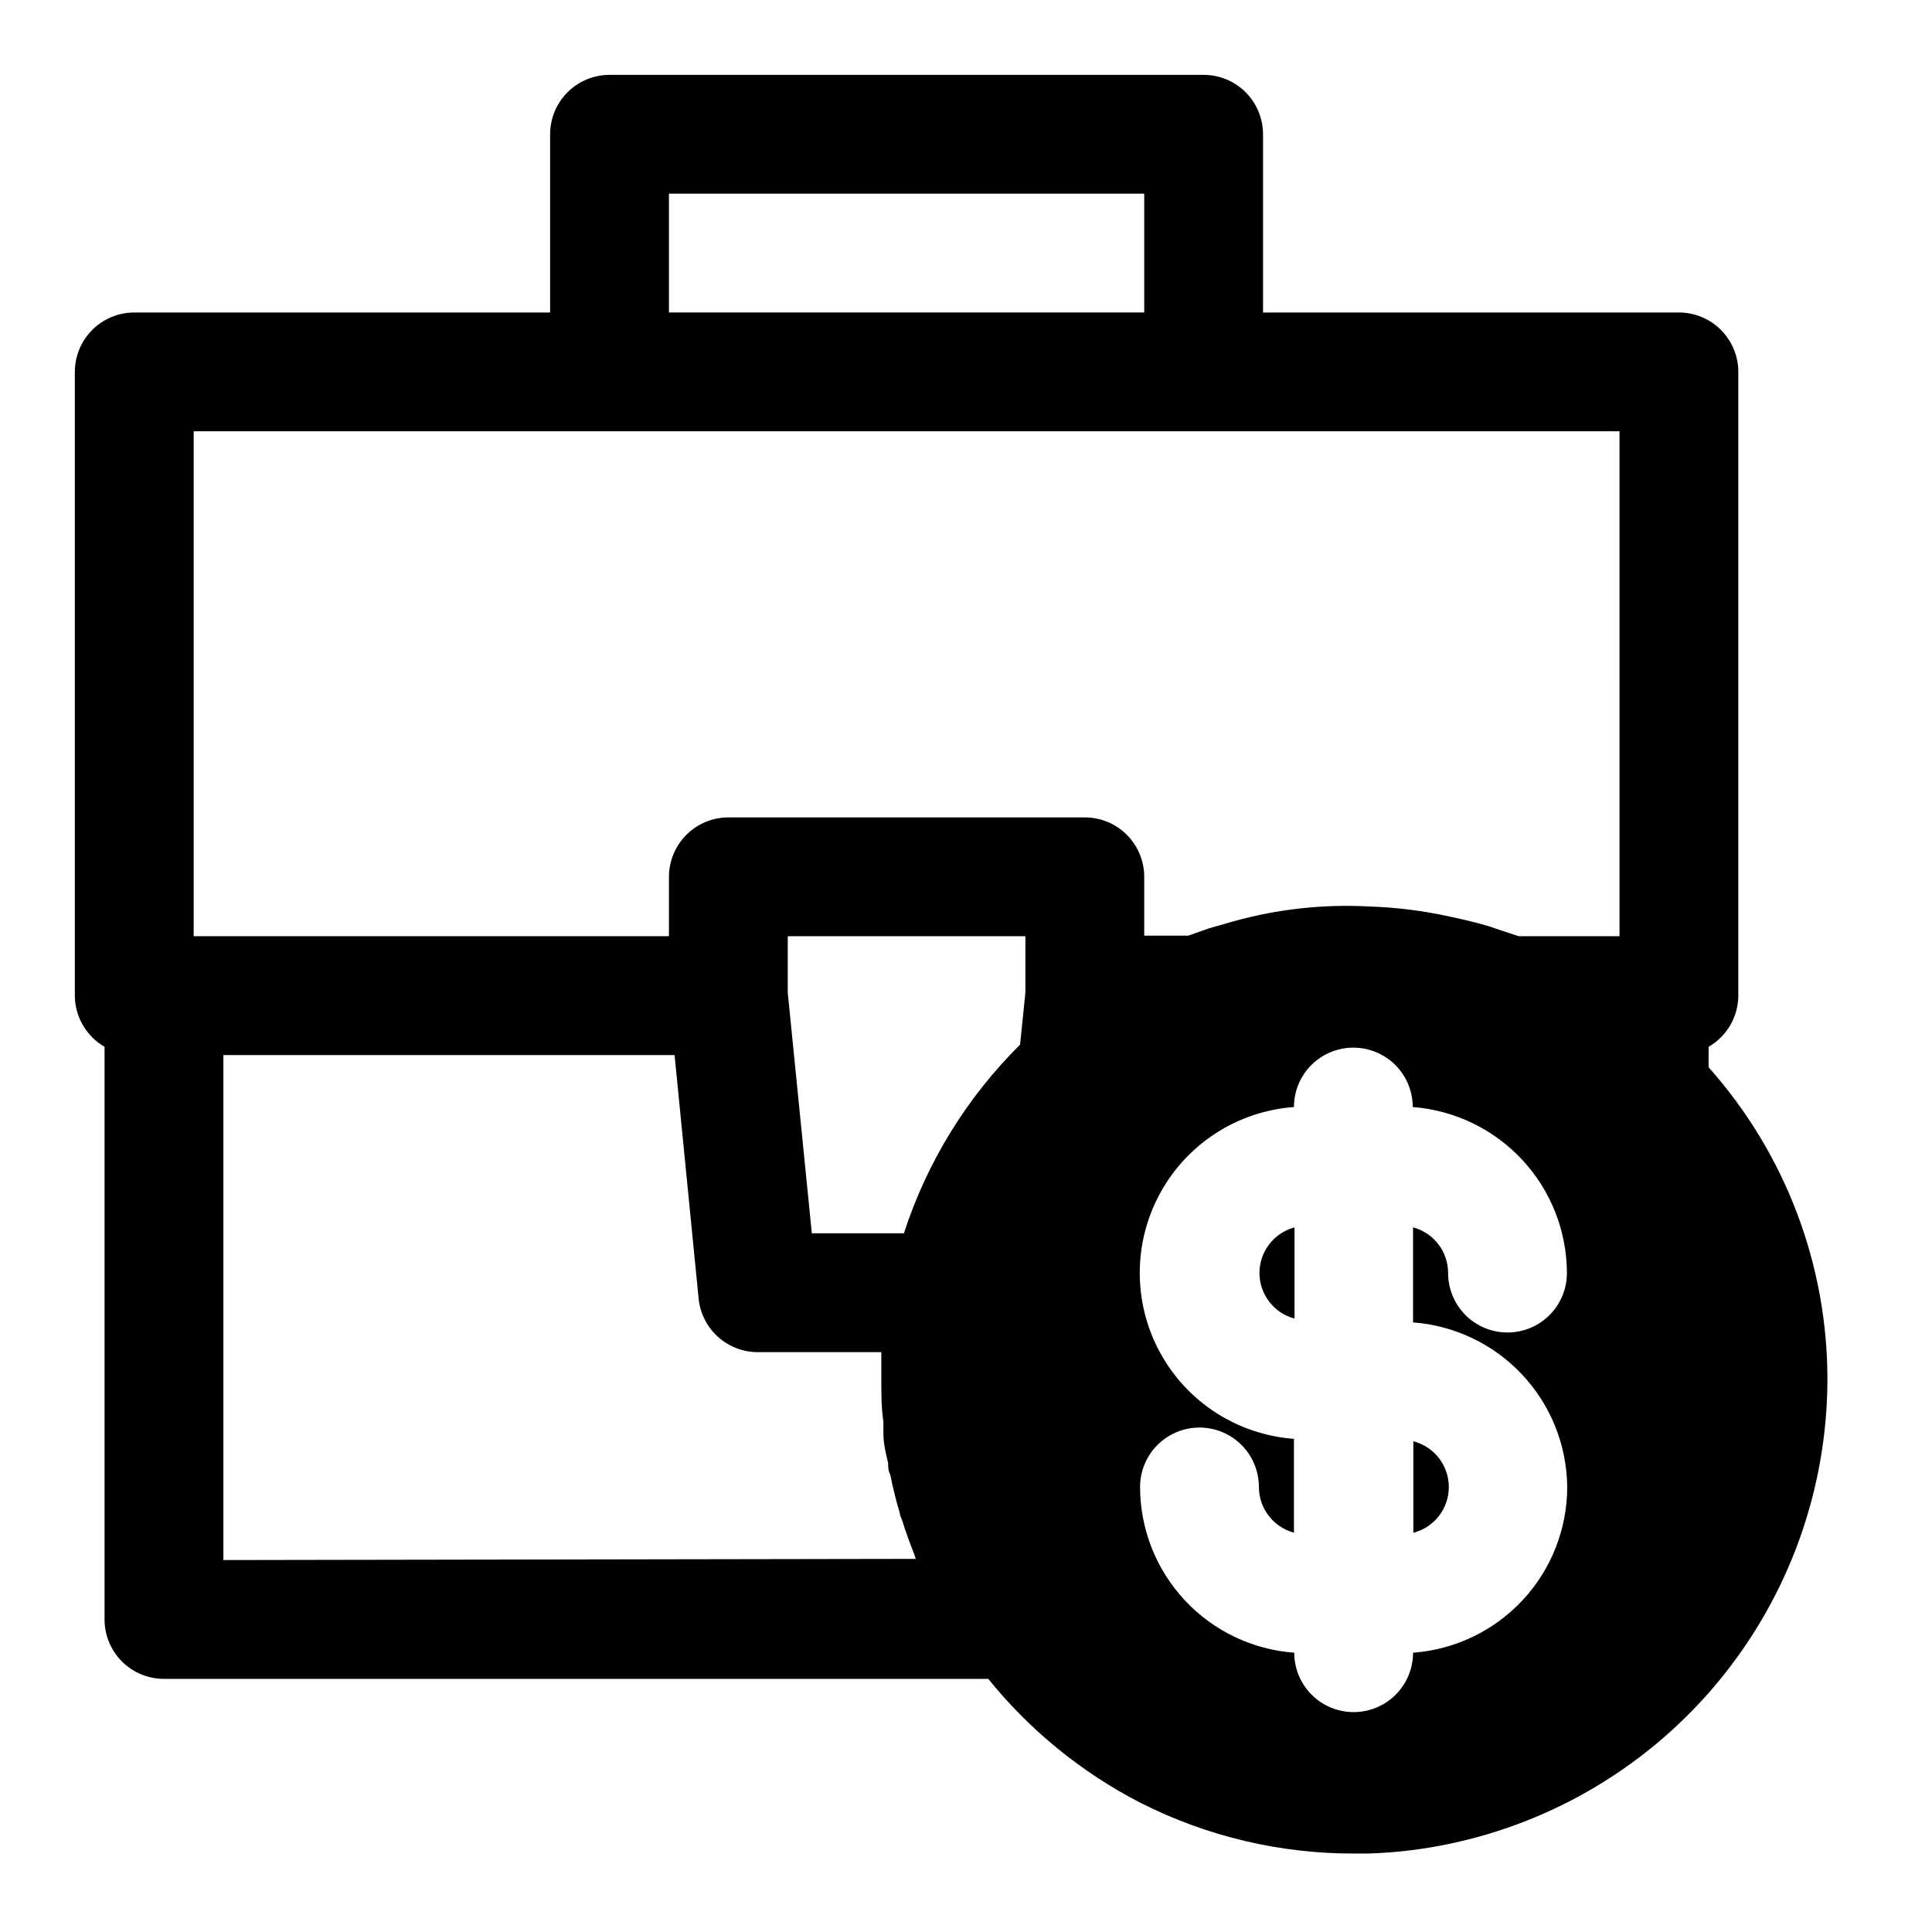 <?xml version="1.0" encoding="UTF-8"?>
<!-- Uploaded to: SVG Repo, www.svgrepo.com, Generator: SVG Repo Mixer Tools -->
<svg fill="#000000" width="800px" height="800px" version="1.1" viewBox="144 144 512 512" xmlns="http://www.w3.org/2000/svg">
 <g>
  <path d="m596.8 421.41c4.84-2.797 7.836-7.949 7.871-13.539v-165.31c0-4.176-1.66-8.18-4.613-11.133s-6.957-4.613-11.133-4.613h-110.21v-47.23c0-4.176-1.66-8.18-4.609-11.133-2.953-2.953-6.961-4.613-11.133-4.613h-157.44c-4.176 0-8.18 1.66-11.133 4.613s-4.613 6.957-4.613 11.133v47.23h-110.21c-4.176 0-8.18 1.66-11.133 4.613s-4.613 6.957-4.613 11.133v165.31c0.035 5.59 3.031 10.742 7.875 13.539v151.77c0 4.176 1.656 8.18 4.609 11.133 2.953 2.953 6.957 4.609 11.133 4.609h218.45c11.043 13.672 24.828 24.883 40.461 32.906 17.5 8.84 36.84 13.422 56.445 13.383h3.699c7.172-0.215 14.309-1.059 21.332-2.519 28.312-5.856 53.75-21.27 72.039-43.66 18.289-22.391 28.32-50.391 28.41-79.301 0.051-30.562-11.16-60.07-31.488-82.891zm-275.52-226.09h125.95v31.488h-125.95zm-118.08 362.11v-133.82h119.57l6.375 64.551c0.395 3.898 2.223 7.508 5.137 10.129 2.91 2.621 6.691 4.062 10.609 4.043h32.668v7.398c0 3.699 0 7.32 0.551 11.02v3.148c0 2.754 0.707 5.512 1.258 7.871 0 1.023 0 1.969 0.551 2.992 0.707 3.543 1.574 7.008 2.598 10.469 0 0.551 0.395 1.102 0.551 1.652 0.945 2.992 1.969 5.902 3.148 8.816l0.473 1.418zm212.54-150.36-1.418 13.777c-14.094 13.973-24.648 31.109-30.777 49.988h-24.402l-6.379-63.766v-14.957h62.977zm143.59 130.99c-0.008 11.125-4.227 21.836-11.805 29.984-7.578 8.145-17.953 13.125-29.051 13.941 0 5.625-3 10.82-7.871 13.633-4.871 2.812-10.875 2.812-15.746 0-4.871-2.812-7.871-8.008-7.871-13.633-11.098-0.816-21.473-5.797-29.051-13.941-7.578-8.148-11.797-18.859-11.805-29.984 0-5.625 3-10.824 7.871-13.637s10.875-2.812 15.746 0 7.871 8.012 7.871 13.637c0.012 5.672 3.816 10.633 9.289 12.121v-24.875c-14.945-1.094-28.309-9.707-35.48-22.859-7.172-13.156-7.172-29.055 0-42.207 7.172-13.156 20.535-21.766 35.48-22.863 0-5.625 3-10.824 7.871-13.633 4.871-2.812 10.875-2.812 15.746 0 4.871 2.809 7.871 8.008 7.871 13.633 11.094 0.852 21.465 5.856 29.035 14.008 7.574 8.156 11.793 18.867 11.82 29.996 0 5.625-3 10.824-7.871 13.637s-10.875 2.812-15.746 0c-4.871-2.812-7.871-8.012-7.871-13.637 0.012-5.68-3.801-10.656-9.289-12.121v25.188c11.035 0.828 21.359 5.769 28.926 13.848 7.566 8.078 11.824 18.699 11.93 29.766zm13.855-145.95h-26.688l-4.801-1.574-3.227-1.102c-3.305-0.945-6.769-1.812-10.234-2.519-6.938-1.539-13.996-2.434-21.098-2.676-12.23-0.688-24.492 0.641-36.289 3.938l-6.613 1.891-1.969 0.707-3.387 1.18h-11.648v-15.586c0-4.176-1.66-8.18-4.609-11.133-2.953-2.953-6.957-4.613-11.133-4.613h-94.465c-4.176 0-8.18 1.66-11.133 4.613s-4.613 6.957-4.613 11.133v15.742h-125.95v-133.82h377.86z"/>
  <path d="m518.55 550.2c5.535-1.422 9.402-6.41 9.402-12.121 0-5.715-3.867-10.703-9.402-12.125z"/>
  <path d="m477.77 481.39c0.023 5.652 3.828 10.586 9.289 12.043v-24.164c-5.488 1.465-9.301 6.441-9.289 12.121z"/>
 </g>
</svg>